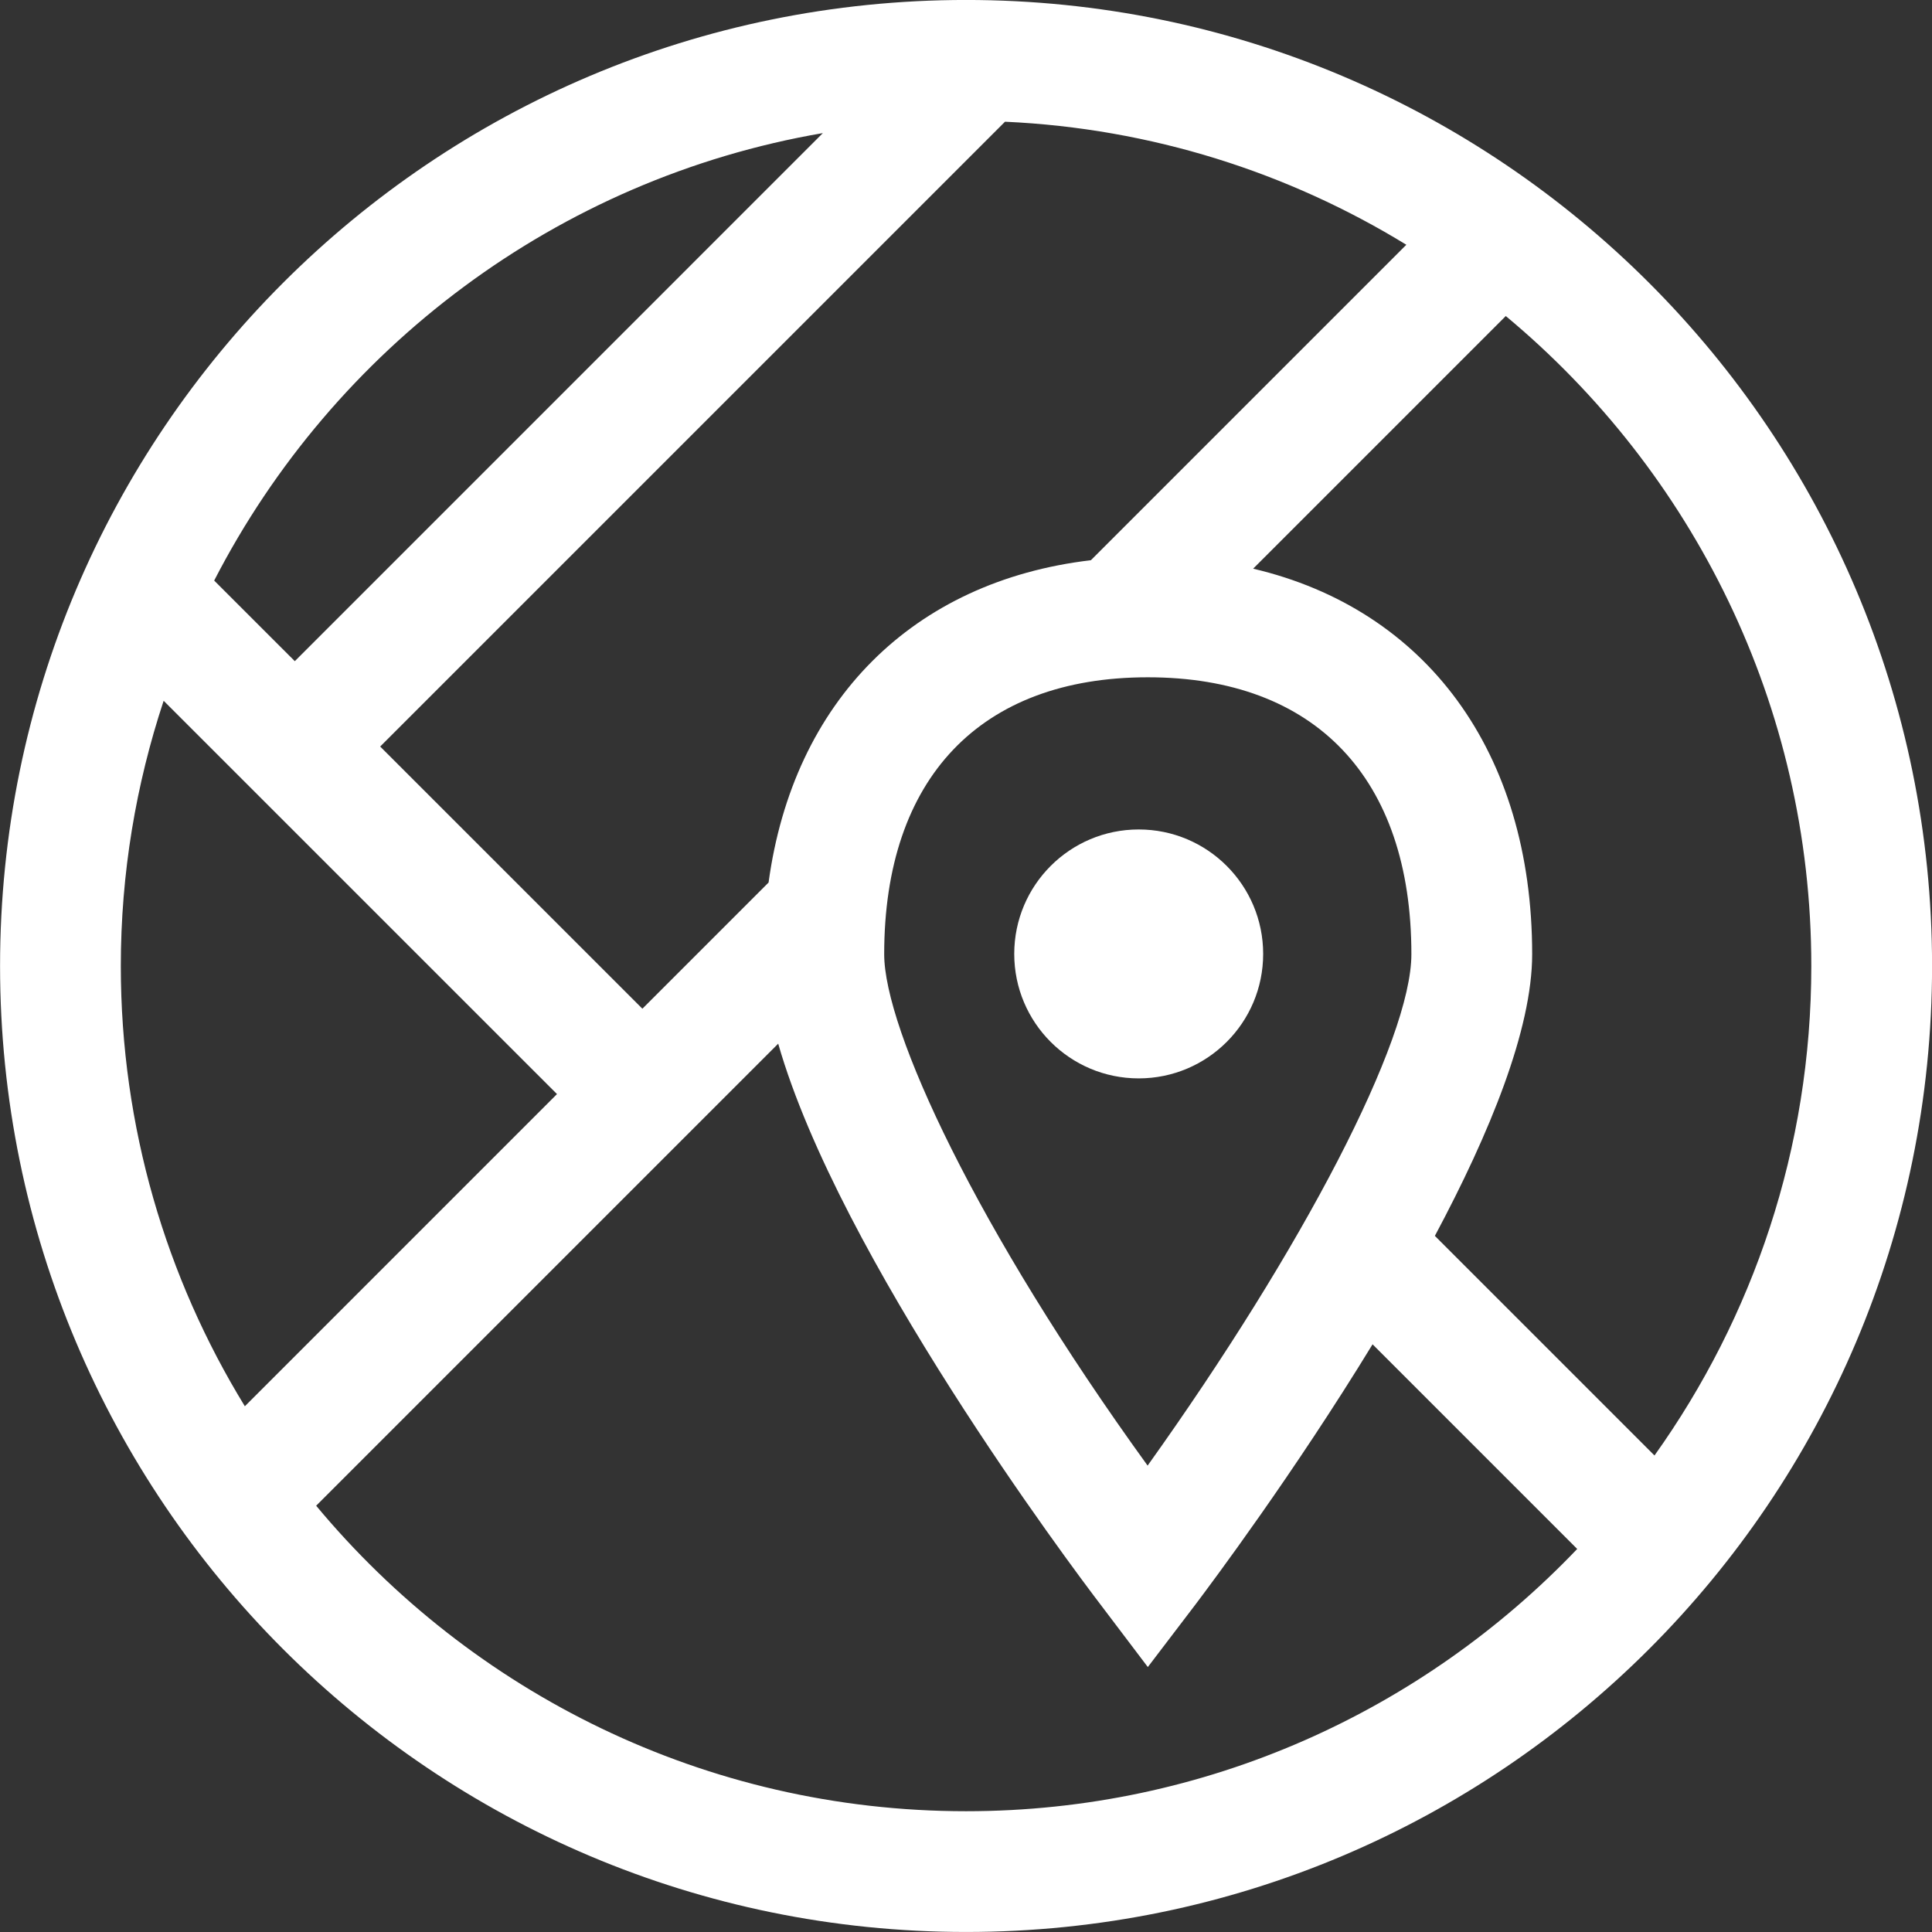 <svg xmlns="http://www.w3.org/2000/svg" xmlns:xlink="http://www.w3.org/1999/xlink" version="1.1" x="0px" y="0px" viewBox="0 0 64 64" enable-background="new 0 0 64 64" xml:space="preserve" aria-hidden="true" width="64px" height="64px" style="fill:url(#CerosGradient_id9c7663add);"><rect x="0" y="0" width="64" height="64" fill="#333333" stroke="none"/><defs><linearGradient class="cerosgradient" data-cerosgradient="true" id="CerosGradient_id9c7663add" x1="50%" y1="100%" x2="50%" y2="0%" gradientUnits="userSpaceOnUse"><stop offset="0%" stop-color="#FFFFFF"/><stop offset="100%" stop-color="#FFFFFF"/></linearGradient><linearGradient/></defs><g display="none"><rect x="-276.286" y="-259.333" display="inline" fill="#000000" stroke="#222020" stroke-miterlimit="10" width="440.768" height="427.884" style="fill:url(#CerosGradient_id9c7663add);stroke:url(#CerosGradient_id9c7663add);"/></g><g><path d="M32.002,63.999c17.673,0,32-14.327,32-32c0-17.673-14.327-32-32-32s-32,14.327-32,32   C0.002,49.672,14.329,63.999,32.002,63.999z M32.002,59.999c-8.647,0-16.389-3.941-21.529-10.12l15.306-15.306   c2.017,7.047,9.693,17.293,10.687,18.593l1.557,2.057l1.567-2.057c0.559-0.742,3.268-4.359,5.878-8.634l6.779,6.779   C47.144,56.658,39.958,59.999,32.002,59.999z M38.016,48.55c-5.681-7.852-8.726-14.459-8.726-16.941   c0-5.83,3.183-9.173,8.732-9.173s8.732,3.343,8.732,9.173C46.755,34.449,43.162,41.351,38.016,48.55z M36.137,18.558   c-5.9,0.694-9.859,4.668-10.677,10.677l-4.18,4.18l-8.686-8.685L33.292,4.032c4.854,0.221,9.389,1.683,13.295,4.076L36.137,18.558z    M60.002,31.999c0,6.041-1.929,11.636-5.195,16.216l-7.275-7.275c1.818-3.402,3.223-6.838,3.223-9.331   c0-6.72-3.532-11.429-9.243-12.771l8.369-8.369C56.06,15.61,60.002,23.352,60.002,31.999z M27.258,4.409L9.766,21.902l-2.671-2.67   C11.052,11.544,18.458,5.918,27.258,4.409z M5.421,23.214l13.03,13.029L8.111,46.584c-2.605-4.251-4.109-9.245-4.109-14.585   C4.002,28.931,4.505,25.979,5.421,23.214z" style="fill:url(#CerosGradient_id9c7663add);"/><circle cx="37.721" cy="31.6" r="4.123" style="fill:url(#CerosGradient_id9c7663add);"/></g></svg>